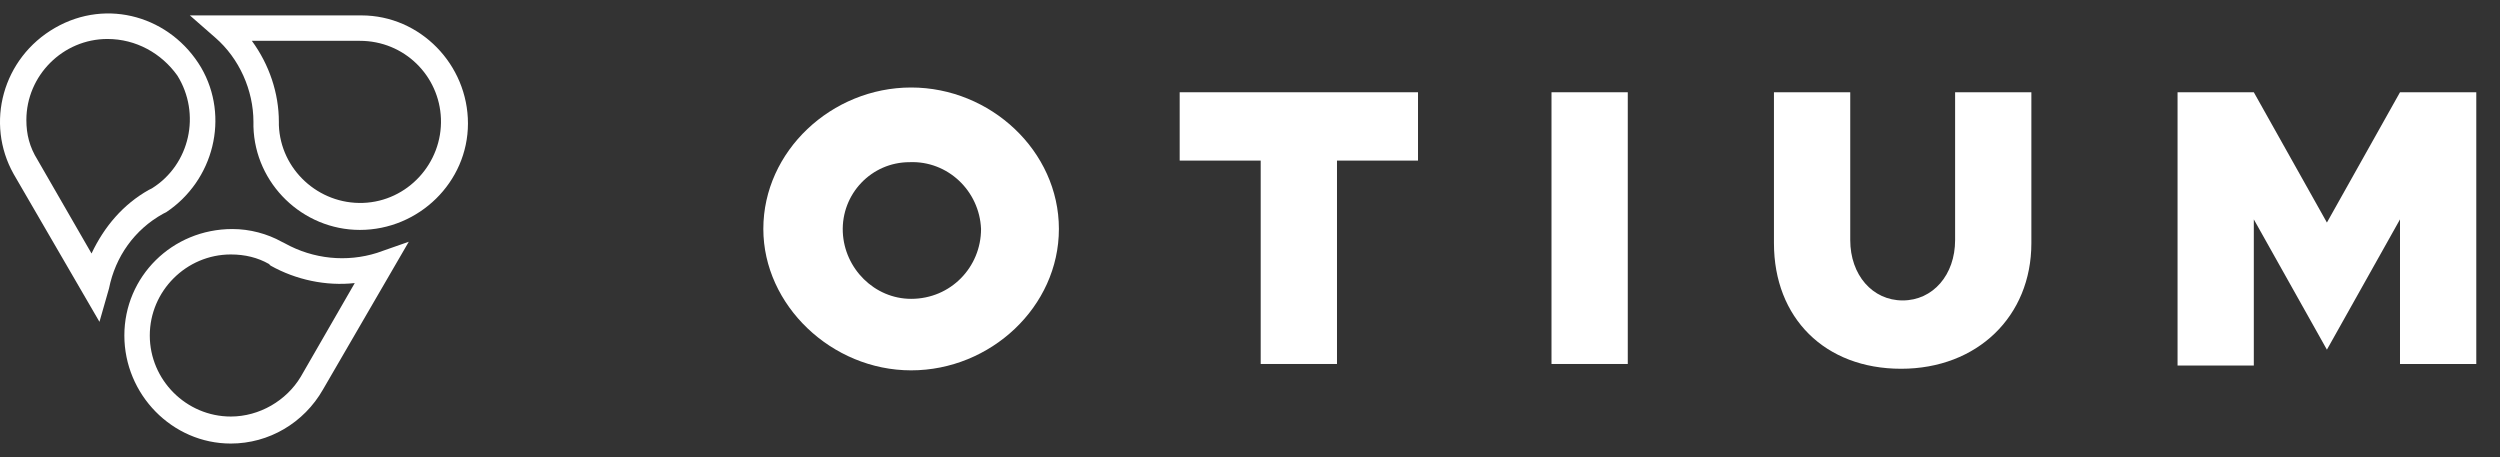 <svg width="93" height="17" viewBox="0 0 93 17" fill="none" xmlns="http://www.w3.org/2000/svg">
<rect x="0" y="0" width="93" height="17" fill="#333333" stroke="none"/>
<path d="M13.388 8.553C11.26 8.553 9.487 6.839 9.428 4.711V4.534C9.428 3.351 8.896 2.169 8.009 1.401L7.063 0.573H13.447C15.634 0.573 17.408 2.406 17.408 4.593C17.408 6.78 15.575 8.553 13.388 8.553ZM10.374 4.652C10.433 6.307 11.851 7.607 13.507 7.548C15.162 7.489 16.462 6.071 16.403 4.415C16.344 2.819 15.043 1.519 13.388 1.519H9.369C10.019 2.406 10.374 3.47 10.374 4.534V4.652Z" fill="white"/>
<path d="M3.7 11.972L0.508 6.475C-0.556 4.583 0.095 2.16 2.045 1.037C3.996 -0.086 6.36 0.623 7.483 2.514C8.547 4.347 7.956 6.711 6.183 7.894L6.065 7.953C5.001 8.544 4.292 9.549 4.055 10.731L3.7 11.972ZM3.996 1.45C2.341 1.45 0.981 2.81 0.981 4.465C0.981 4.997 1.1 5.47 1.395 5.943L3.405 9.43C3.878 8.426 4.587 7.598 5.533 7.066L5.651 7.007C7.07 6.12 7.483 4.229 6.597 2.81C6.006 1.982 5.06 1.45 3.996 1.45Z" fill="white"/>
<path d="M8.586 16.5C6.399 16.5 4.626 14.668 4.626 12.48C4.626 10.293 6.399 8.52 8.646 8.52C9.296 8.52 9.946 8.697 10.478 8.993L10.596 9.052C11.66 9.643 12.902 9.761 14.025 9.407L15.207 8.993L12.015 14.49C11.306 15.732 10.005 16.5 8.586 16.5ZM8.586 9.466C6.931 9.466 5.572 10.825 5.572 12.48C5.572 14.136 6.931 15.495 8.586 15.495C9.65 15.495 10.655 14.904 11.187 14.017L13.197 10.53C12.133 10.648 11.01 10.412 10.064 9.88L10.005 9.82C9.591 9.584 9.118 9.466 8.586 9.466Z" fill="white"/>
<path d="M28.396 8.516C28.396 5.62 30.938 3.255 33.894 3.255C36.849 3.255 39.391 5.62 39.391 8.516C39.391 11.412 36.849 13.777 33.894 13.777C30.938 13.777 28.396 11.353 28.396 8.516ZM36.495 8.516C36.435 7.097 35.253 5.974 33.835 6.033C32.416 6.033 31.293 7.216 31.352 8.634C31.411 9.994 32.534 11.117 33.894 11.117C35.371 11.117 36.495 9.935 36.495 8.516Z" fill="white"/>
<path d="M46.898 5.974H43.884V3.432H52.75V5.974H49.736V13.54H46.898V5.974Z" fill="white"/>
<path d="M57.716 3.432H60.553V13.54H57.716V3.432Z" fill="white"/>
<path d="M65.991 9.048V3.432H68.829V8.93C68.829 10.23 69.656 11.176 70.779 11.176C71.902 11.176 72.73 10.23 72.73 8.93V3.432H75.567V9.048C75.567 11.767 73.557 13.718 70.72 13.718C67.883 13.718 65.991 11.826 65.991 9.048Z" fill="white"/>
<path d="M81.005 3.432H83.842L86.561 8.279L89.28 3.432H92.118V13.54H89.28V8.161L86.561 13.008L83.842 8.161V13.599H81.005V3.432Z" fill="white"/>
</svg>
